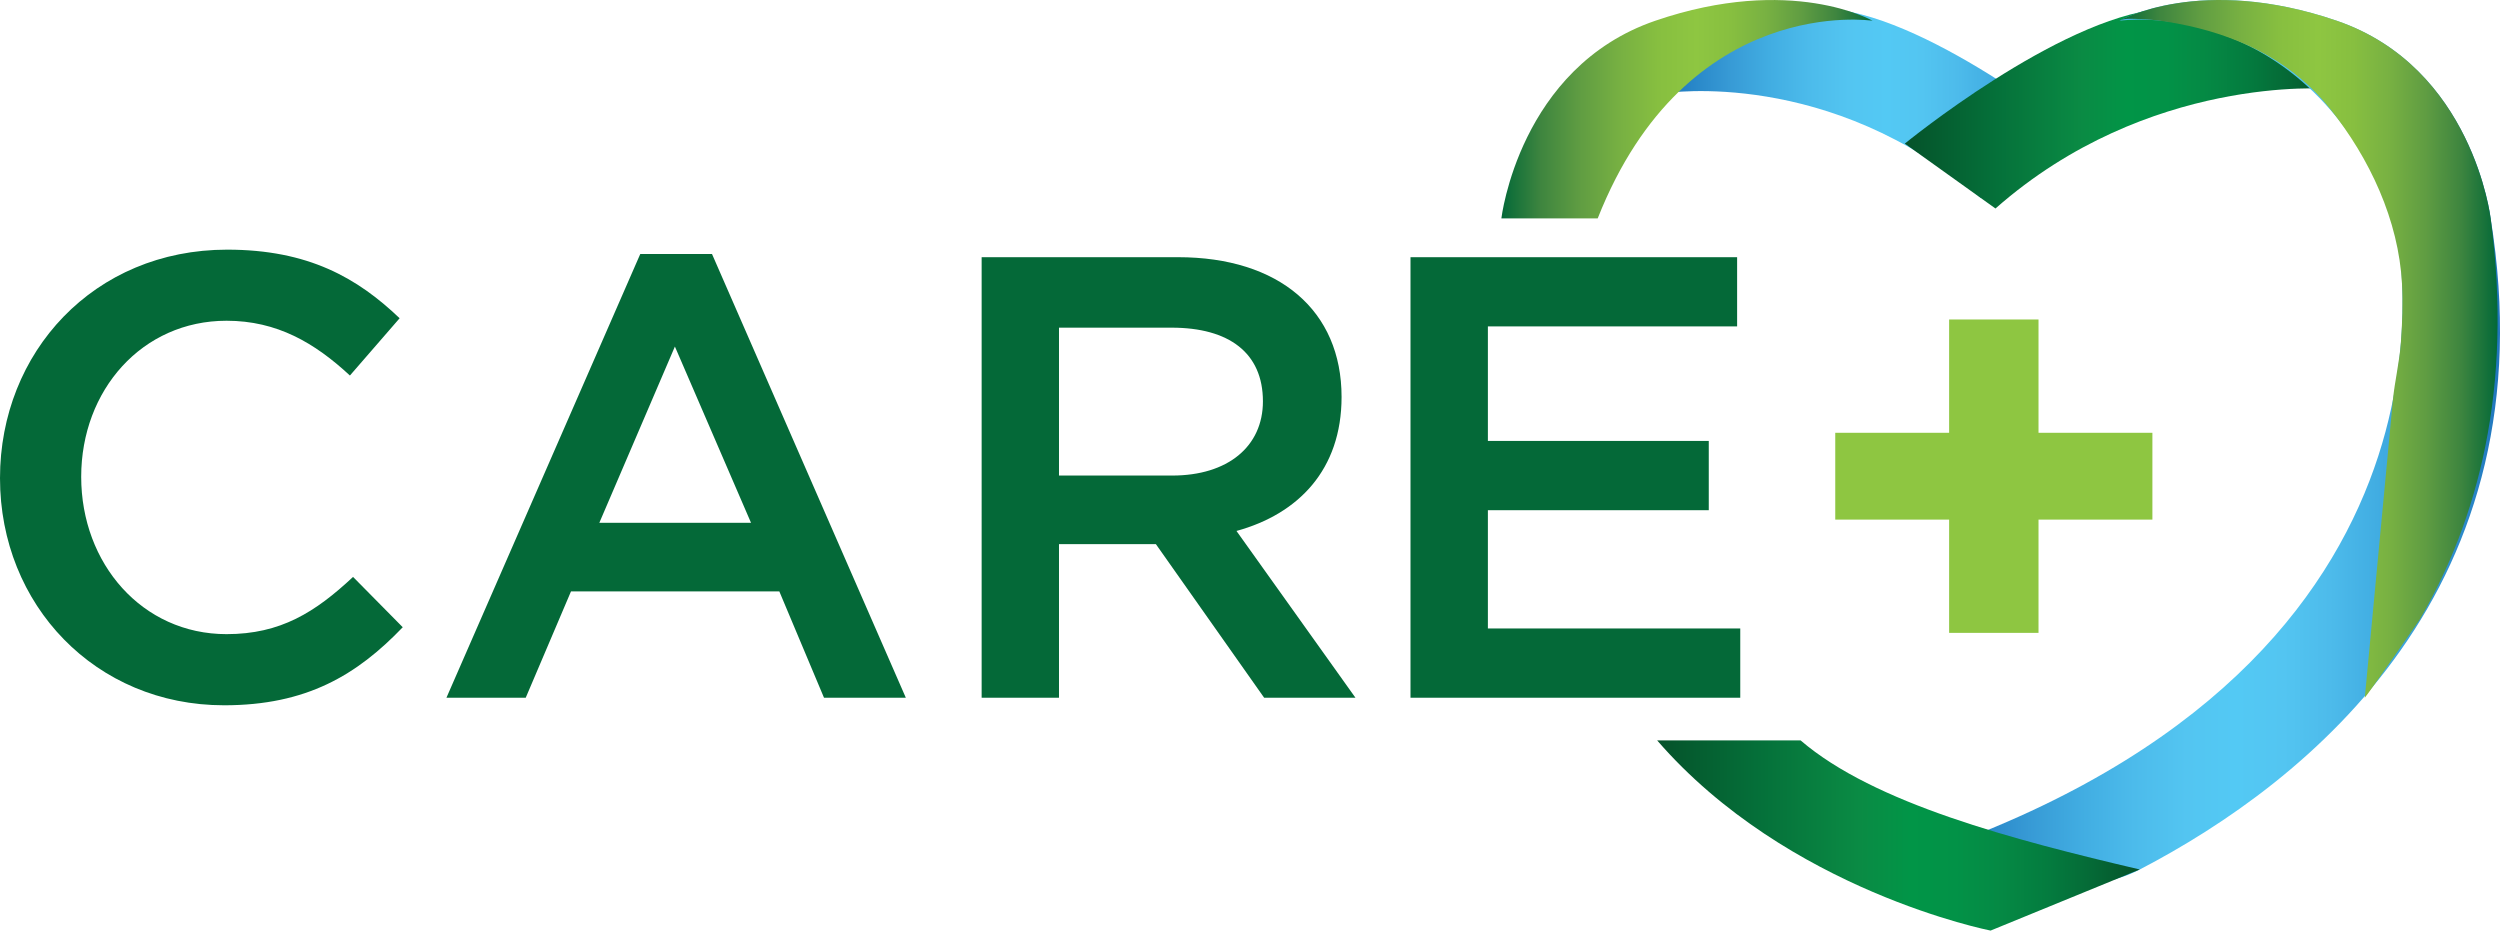 <?xml version="1.0" encoding="UTF-8" standalone="no"?>
<!-- Generator: Adobe Illustrator 16.0.0, SVG Export Plug-In . SVG Version: 6.00 Build 0)  -->

<svg
   xmlns:dc="http://purl.org/dc/elements/1.1/"
   xmlns:cc="http://creativecommons.org/ns#"
   xmlns:rdf="http://www.w3.org/1999/02/22-rdf-syntax-ns#"
   xmlns:svg="http://www.w3.org/2000/svg"
   xmlns="http://www.w3.org/2000/svg"
   xmlns:sodipodi="http://sodipodi.sourceforge.net/DTD/sodipodi-0.dtd"
   xmlns:inkscape="http://www.inkscape.org/namespaces/inkscape"
   version="1.1"
   id="Layer_1"
   x="0px"
   y="0px"
   width="208.233"
   height="77.511"
   viewBox="0 0 208.233 77.511"
   enable-background="new 0 0 284.706 106.47"
   xml:space="preserve"
   sodipodi:docname="care.svg"
   inkscape:version="0.92.5 (2060ec1f9f, 2020-04-08)"><defs
   id="defs183" /><sodipodi:namedview
   pagecolor="#ffffff"
   bordercolor="#666666"
   borderopacity="1"
   objecttolerance="10"
   gridtolerance="10"
   guidetolerance="10"
   inkscape:pageopacity="0"
   inkscape:pageshadow="2"
   inkscape:window-width="640"
   inkscape:window-height="480"
   id="namedview181"
   showgrid="false"
   inkscape:zoom="1.5314044"
   inkscape:cx="102.62349"
   inkscape:cy="37.469515"
   inkscape:window-x="0"
   inkscape:window-y="34"
   inkscape:window-maximized="0"
   inkscape:current-layer="Layer_1" />
<g
   id="g178"
   transform="translate(-40.709,-15.479)">
	<g
   id="g12">
		<path
   d="m 59.368,74.224 c -10.689,0 -18.659,-8.338 -18.659,-18.92 0,-10.484 7.812,-19.031 18.921,-19.031 6.764,0 10.853,2.359 14.365,5.713 l -4.141,4.771 c -2.938,-2.727 -6.078,-4.563 -10.275,-4.563 -7.024,0 -12.107,5.768 -12.107,13 0,7.236 5.083,13.104 12.107,13.104 4.507,0 7.391,-1.829 10.537,-4.766 l 4.139,4.191 c -3.826,3.988 -8.019,6.501 -14.887,6.501 z"
   id="path2"
   inkscape:connector-curvature="0"
   style="fill:#046938" />
		<path
   d="m 116.158,73.595 h -6.815 L 105.62,64.736 H 88.27 l -3.771,8.858 H 77.895 L 94.038,36.638 h 5.977 z M 96.923,44.344 90.63,59.022 h 12.633 z"
   id="path4"
   inkscape:connector-curvature="0"
   style="fill:#046938" />
		<path
   d="m 146.004,73.595 -9.016,-12.791 h -8.072 v 12.791 h -6.443 V 36.901 h 16.351 c 8.438,0 13.629,4.453 13.629,11.639 0,6.078 -3.615,9.753 -8.754,11.164 l 9.912,13.893 h -7.606 v -0.002 z m -7.705,-30.824 h -9.383 v 12.318 h 9.435 c 4.612,0 7.551,-2.41 7.551,-6.184 -0.002,-4.037 -2.83,-6.134 -7.603,-6.134 z"
   id="path6"
   inkscape:connector-curvature="0"
   style="fill:#046938" />
		<path
   d="M 185.398,42.668 H 164.64 v 9.538 h 18.398 v 5.768 H 164.64 v 9.852 h 21.021 v 5.77 H 158.194 V 36.901 h 27.205 v 5.767 z"
   id="path8"
   inkscape:connector-curvature="0"
   style="fill:#046938" />
		<path
   d="m 203.058,42.09 h 7.445 v 9.437 h 9.486 v 7.232 h -9.486 v 9.434 h -7.445 v -9.434 h -9.485 v -7.232 h 9.485 z"
   id="path10"
   inkscape:connector-curvature="0"
   style="fill:#8ec641" />
	</g>
	
		<linearGradient
   id="SVGID_1_"
   gradientUnits="userSpaceOnUse"
   x1="235.455"
   y1="-55.403"
   x2="270.562"
   y2="-55.403"
   gradientTransform="matrix(1,0,0,-1,-56,-31.295)">
		<stop
   offset="0"
   style="stop-color:#2075BC"
   id="stop14" />
		<stop
   offset="0.057"
   style="stop-color:#2785C7"
   id="stop16" />
		<stop
   offset="0.151"
   style="stop-color:#379AD5"
   id="stop18" />
		<stop
   offset="0.246"
   style="stop-color:#41ADE2"
   id="stop20" />
		<stop
   offset="0.34"
   style="stop-color:#4CBBEB"
   id="stop22" />
		<stop
   offset="0.434"
   style="stop-color:#53C5F1"
   id="stop24" />
		<stop
   offset="0.525"
   style="stop-color:#53C9F4"
   id="stop26" />
		<stop
   offset="0.609"
   style="stop-color:#53C5F1"
   id="stop28" />
		<stop
   offset="0.693"
   style="stop-color:#4DBBEB"
   id="stop30" />
		<stop
   offset="0.778"
   style="stop-color:#41ADE2"
   id="stop32" />
		<stop
   offset="0.863"
   style="stop-color:#369BD6"
   id="stop34" />
		<stop
   offset="0.948"
   style="stop-color:#2985C7"
   id="stop36" />
		<stop
   offset="1"
   style="stop-color:#2075BC"
   id="stop38" />
	</linearGradient>
	<path
   d="m 179.455,23.234 c 0,0 13.666,-2.132 26.25,8.748 l 8.857,-4.541 c 0,0 -12.757,-10.427 -21.265,-11.207 l -10.828,3.089 z"
   id="path41"
   inkscape:connector-curvature="0"
   style="fill:url(#SVGID_1_)" />
	
		<linearGradient
   id="SVGID_2_"
   gradientUnits="userSpaceOnUse"
   x1="221.763"
   y1="-55.869"
   x2="252.683"
   y2="-55.869"
   gradientTransform="matrix(1,0,0,-1,-56,-31.295)">
		<stop
   offset="0"
   style="stop-color:#046938"
   id="stop43" />
		<stop
   offset="5.177745e-04"
   style="stop-color:#046938"
   id="stop45" />
		<stop
   offset="0.106"
   style="stop-color:#3E853F"
   id="stop47" />
		<stop
   offset="0.213"
   style="stop-color:#609D42"
   id="stop49" />
		<stop
   offset="0.318"
   style="stop-color:#77B042"
   id="stop51" />
		<stop
   offset="0.423"
   style="stop-color:#87BF40"
   id="stop53" />
		<stop
   offset="0.525"
   style="stop-color:#8EC641"
   id="stop55" />
		<stop
   offset="0.619"
   style="stop-color:#87BF40"
   id="stop57" />
		<stop
   offset="0.713"
   style="stop-color:#78B142"
   id="stop59" />
		<stop
   offset="0.808"
   style="stop-color:#609D42"
   id="stop61" />
		<stop
   offset="0.903"
   style="stop-color:#3E853F"
   id="stop63" />
		<stop
   offset="0.998"
   style="stop-color:#046938"
   id="stop65" />
		<stop
   offset="1"
   style="stop-color:#046938"
   id="stop67" />
	</linearGradient>
	<path
   d="m 196.683,17.207 c 0,0 -15.459,-2.351 -22.896,16.461 h -8.023 c 0,0 1.478,-12.573 12.82,-16.461 11.338,-3.884 18.099,0 18.099,0 z"
   id="path70"
   inkscape:connector-curvature="0"
   style="fill:url(#SVGID_2_)" />
	
		<linearGradient
   id="SVGID_3_"
   gradientUnits="userSpaceOnUse"
   x1="255.365"
   y1="-55.835"
   x2="290.642"
   y2="-55.835"
   gradientTransform="matrix(1,0,0,-1,-56,-31.295)">
		<stop
   offset="0"
   style="stop-color:#05522A"
   id="stop72" />
		<stop
   offset="0.219"
   style="stop-color:#05713A"
   id="stop74" />
		<stop
   offset="0.42"
   style="stop-color:#0A8B44"
   id="stop76" />
		<stop
   offset="0.525"
   style="stop-color:#019547"
   id="stop78" />
		<stop
   offset="0.619"
   style="stop-color:#029247"
   id="stop80" />
		<stop
   offset="0.713"
   style="stop-color:#058944"
   id="stop82" />
		<stop
   offset="0.808"
   style="stop-color:#047C3F"
   id="stop84" />
		<stop
   offset="0.903"
   style="stop-color:#056936"
   id="stop86" />
		<stop
   offset="0.998"
   style="stop-color:#05522A"
   id="stop88" />
		<stop
   offset="1"
   style="stop-color:#05522A"
   id="stop90" />
	</linearGradient>
	<path
   d="m 234.642,22.878 c 0,0 -15.023,-1.232 -27.724,9.968 l -7.553,-5.405 c 0,0 12.752,-10.427 21.258,-11.207 l 9.646,0.635 z"
   id="path93"
   inkscape:connector-curvature="0"
   style="fill:url(#SVGID_3_)" />
	
		<linearGradient
   id="SVGID_4_"
   gradientUnits="userSpaceOnUse"
   x1="258.772"
   y1="-83.603"
   x2="304.942"
   y2="-83.603"
   gradientTransform="matrix(1,0,0,-1,-56,-31.295)">
		<stop
   offset="0"
   style="stop-color:#2075BC"
   id="stop95" />
		<stop
   offset="0.057"
   style="stop-color:#2785C7"
   id="stop97" />
		<stop
   offset="0.151"
   style="stop-color:#379AD5"
   id="stop99" />
		<stop
   offset="0.246"
   style="stop-color:#41ADE2"
   id="stop101" />
		<stop
   offset="0.34"
   style="stop-color:#4CBBEB"
   id="stop103" />
		<stop
   offset="0.434"
   style="stop-color:#53C5F1"
   id="stop105" />
		<stop
   offset="0.525"
   style="stop-color:#53C9F4"
   id="stop107" />
		<stop
   offset="0.609"
   style="stop-color:#53C5F1"
   id="stop109" />
		<stop
   offset="0.693"
   style="stop-color:#4DBBEB"
   id="stop111" />
		<stop
   offset="0.778"
   style="stop-color:#41ADE2"
   id="stop113" />
		<stop
   offset="0.863"
   style="stop-color:#369BD6"
   id="stop115" />
		<stop
   offset="0.948"
   style="stop-color:#2985C7"
   id="stop117" />
		<stop
   offset="1"
   style="stop-color:#2075BC"
   id="stop119" />
	</linearGradient>
	<path
   d="m 248.162,33.668 c 0,0 -1.479,-12.573 -12.816,-16.461 -11.344,-3.884 -18.102,0 -18.102,0 0,0 15.461,-2.351 22.898,16.461 0,0 8.883,35.369 -37.371,52.306 0,0 9.18,5.566 16.164,1.93 14.01,-7.294 34.239,-23.383 29.227,-54.236 z"
   id="path122"
   inkscape:connector-curvature="0"
   style="fill:url(#SVGID_4_)" />
	
		<linearGradient
   id="SVGID_5_"
   gradientUnits="userSpaceOnUse"
   x1="273.245"
   y1="-75.832"
   x2="304.742"
   y2="-75.832"
   gradientTransform="matrix(1,0,0,-1,-56,-31.295)">
		<stop
   offset="0"
   style="stop-color:#046938"
   id="stop124" />
		<stop
   offset="5.177745e-04"
   style="stop-color:#046938"
   id="stop126" />
		<stop
   offset="0.106"
   style="stop-color:#3E853F"
   id="stop128" />
		<stop
   offset="0.213"
   style="stop-color:#609D42"
   id="stop130" />
		<stop
   offset="0.318"
   style="stop-color:#77B042"
   id="stop132" />
		<stop
   offset="0.423"
   style="stop-color:#87BF40"
   id="stop134" />
		<stop
   offset="0.525"
   style="stop-color:#8EC641"
   id="stop136" />
		<stop
   offset="0.619"
   style="stop-color:#87BF40"
   id="stop138" />
		<stop
   offset="0.713"
   style="stop-color:#78B142"
   id="stop140" />
		<stop
   offset="0.808"
   style="stop-color:#609D42"
   id="stop142" />
		<stop
   offset="0.903"
   style="stop-color:#3E853F"
   id="stop144" />
		<stop
   offset="0.998"
   style="stop-color:#046938"
   id="stop146" />
		<stop
   offset="1"
   style="stop-color:#046938"
   id="stop148" />
	</linearGradient>
	<path
   d="m 237.68,73.595 c 0.396,-0.468 4.552,-6.477 4.552,-6.477 4.854,-8.305 7.83,-19.256 5.932,-33.45 0,0 -1.479,-12.573 -12.816,-16.461 -11.344,-3.884 -18.102,-0.006 -18.102,0 0.416,-0.238 1.209,-0.151 1.654,-0.142 1.375,0.041 2.76,0.274 4.1,0.566 4.617,1.017 8.801,3.153 11.785,6.904 3.297,4.135 5.713,9.272 5.996,14.606 0.084,1.606 0.024,3.236 -0.092,4.836 -0.113,1.633 -0.517,3.227 -0.67,4.847 -0.002,0.009 -2.339,24.771 -2.339,24.771 z"
   id="path151"
   inkscape:connector-curvature="0"
   style="fill:url(#SVGID_5_)" />
	<g
   id="g176">
		
			<linearGradient
   id="SVGID_6_"
   gradientUnits="userSpaceOnUse"
   x1="234.74"
   y1="-116.366"
   x2="274.935"
   y2="-116.366"
   gradientTransform="matrix(1,0,0,-1,-56,-31.295)">
			<stop
   offset="0"
   style="stop-color:#05522A"
   id="stop153" />
			<stop
   offset="0.219"
   style="stop-color:#05713A"
   id="stop155" />
			<stop
   offset="0.42"
   style="stop-color:#0A8B44"
   id="stop157" />
			<stop
   offset="0.525"
   style="stop-color:#019547"
   id="stop159" />
			<stop
   offset="0.619"
   style="stop-color:#029247"
   id="stop161" />
			<stop
   offset="0.713"
   style="stop-color:#058944"
   id="stop163" />
			<stop
   offset="0.808"
   style="stop-color:#047C3F"
   id="stop165" />
			<stop
   offset="0.903"
   style="stop-color:#056936"
   id="stop167" />
			<stop
   offset="0.998"
   style="stop-color:#05522A"
   id="stop169" />
			<stop
   offset="1"
   style="stop-color:#05522A"
   id="stop171" />
		</linearGradient>
		<path
   d="M 190.689,77.151 H 178.74 c 10.856,12.535 27.772,15.839 27.772,15.839 l 12.423,-5.089 c -10.543,-2.475 -22.138,-5.502 -28.246,-10.75 z"
   id="path174"
   inkscape:connector-curvature="0"
   style="fill:url(#SVGID_6_)" />
	</g>
</g>
</svg>